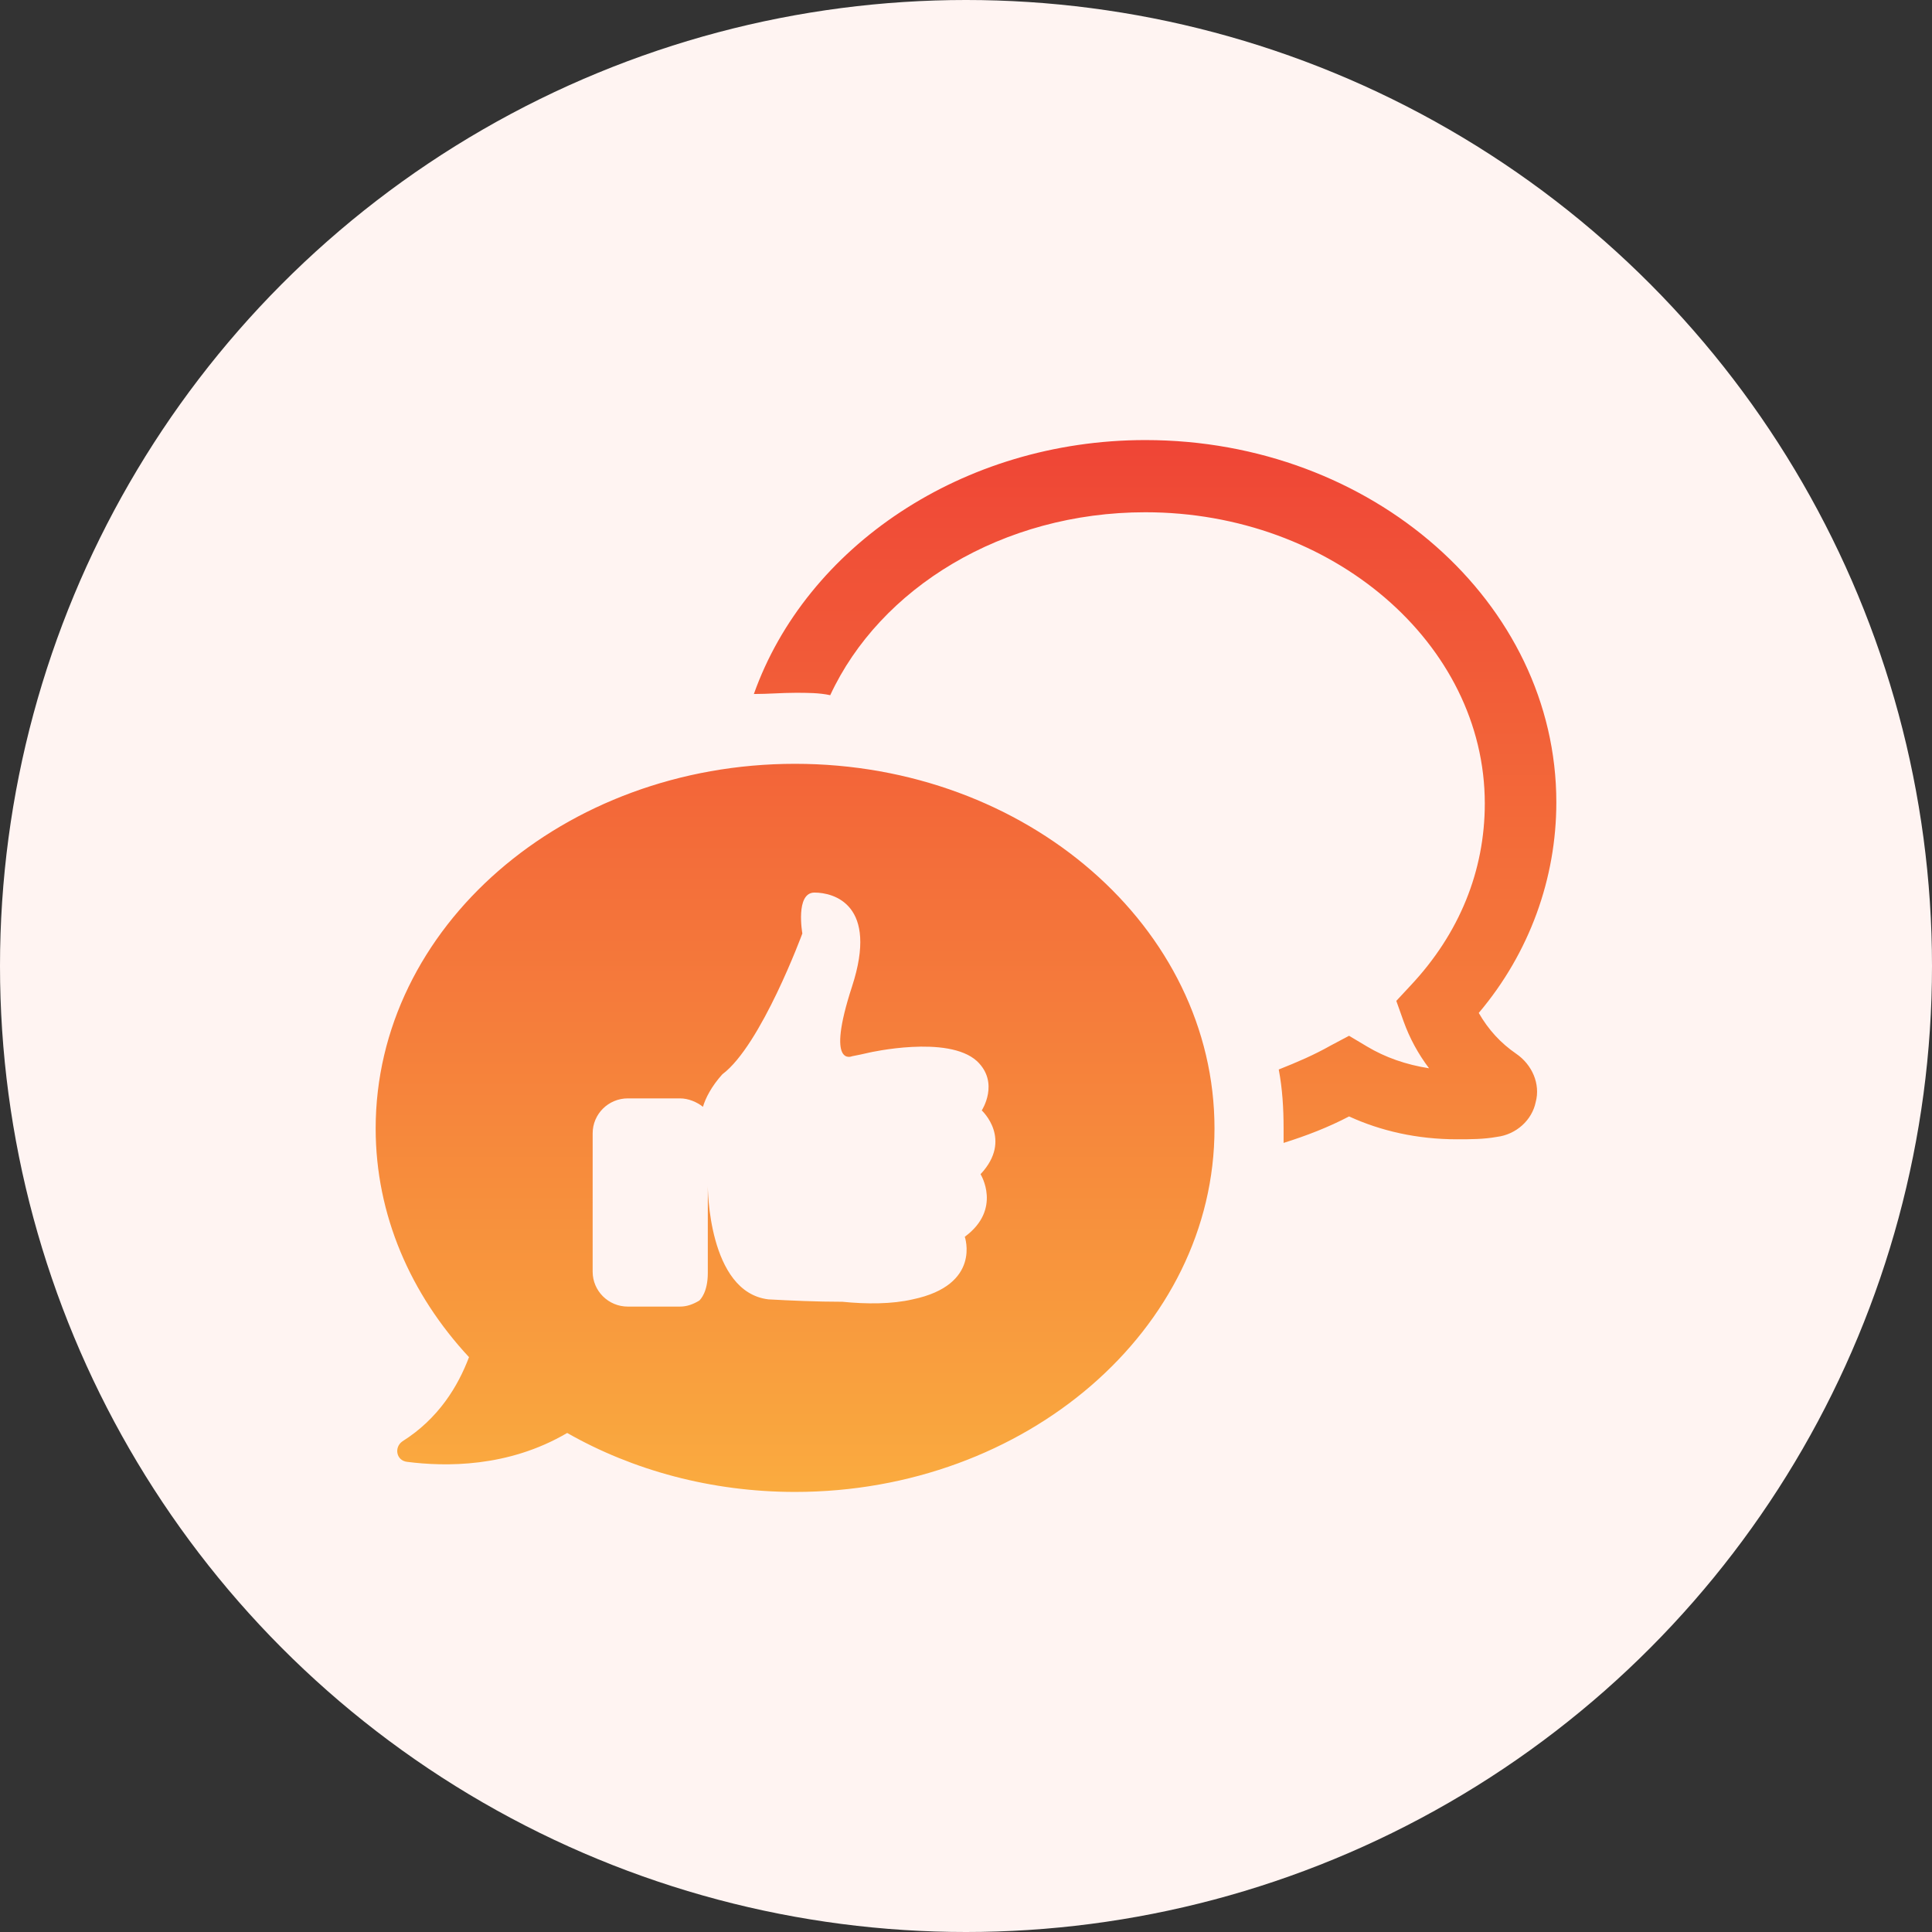 <svg width="180" height="180" viewBox="0 0 180 180" fill="none" xmlns="http://www.w3.org/2000/svg">
<rect x="0" y="0" width="180" height="180" fill="#333333" stroke="none"/>
<circle cx="90" cy="90" r="90" fill="#FFF4F2"/>
<path d="M74.076 64.547C72.834 64.547 71.591 64.659 70.236 64.659C75.092 50.98 89.661 41 106.715 41C127.834 41 145 56.138 145 74.751C145 81.815 142.515 88.766 137.772 94.373C138.676 95.943 139.805 97.176 141.273 98.185C142.741 99.194 143.531 100.988 143.08 102.67C142.741 104.351 141.273 105.697 139.466 105.921C138.223 106.145 136.981 106.145 135.739 106.145C132.012 106.145 128.624 105.36 125.688 104.015C123.768 105.024 121.734 105.809 119.589 106.482V105.136C119.589 103.23 119.477 101.436 119.138 99.642C120.832 98.969 122.413 98.297 123.994 97.4L125.688 96.502L127.381 97.511C129.075 98.52 130.996 99.193 133.141 99.529C132.125 98.184 131.334 96.726 130.769 95.156L130.091 93.25L131.446 91.792C135.963 86.971 138.335 81.14 138.335 74.861C138.335 59.948 124.106 47.726 106.713 47.726C93.387 47.726 81.98 54.791 77.35 64.77C76.335 64.546 75.206 64.546 74.077 64.546L74.076 64.547ZM43.696 126.442C38.276 120.611 35 113.211 35 105.137C35 86.412 52.505 71.163 74.076 71.163C95.647 71.163 113.152 86.412 113.152 105.137C113.152 123.863 95.534 139 74.076 139C66.283 139 58.943 136.982 52.844 133.506C47.31 136.757 41.438 136.645 37.936 136.197C36.92 136.085 36.694 134.852 37.485 134.291C40.873 132.16 42.68 129.133 43.696 126.442ZM55.216 118.48C55.216 120.274 56.684 121.732 58.491 121.732H63.346C64.024 121.732 64.589 121.507 65.154 121.171C65.266 121.059 65.945 120.385 65.945 118.592V110.519C65.945 110.519 65.945 120.386 71.591 121.059C73.624 121.171 76.108 121.283 78.481 121.283C80.739 121.508 83.111 121.508 85.031 121.059C91.469 119.714 89.887 115.228 89.887 115.228C93.387 112.649 91.355 109.397 91.355 109.397C94.404 106.146 91.468 103.455 91.468 103.455C91.468 103.455 93.161 100.876 91.016 98.857C88.306 96.39 80.965 98.072 80.965 98.072C80.514 98.184 79.949 98.296 79.384 98.408C79.384 98.408 76.899 99.53 79.384 91.905C81.868 84.28 77.69 83.159 75.883 83.159C74.076 83.159 74.753 86.971 74.753 86.971C74.753 86.971 70.914 97.398 67.299 100.09C66.283 101.213 65.719 102.335 65.493 103.119C64.928 102.671 64.138 102.334 63.347 102.334H58.491C56.684 102.334 55.217 103.792 55.217 105.585L55.216 118.48Z" fill="url(#paint0_linear_3257_2658)"/>
<defs>
<linearGradient id="paint0_linear_3257_2658" x1="90" y1="41" x2="90" y2="139" gradientUnits="userSpaceOnUse">
<stop stop-color="#EF4536"/>
<stop offset="1" stop-color="#FAAB3F"/>
</linearGradient>
</defs>
</svg>
